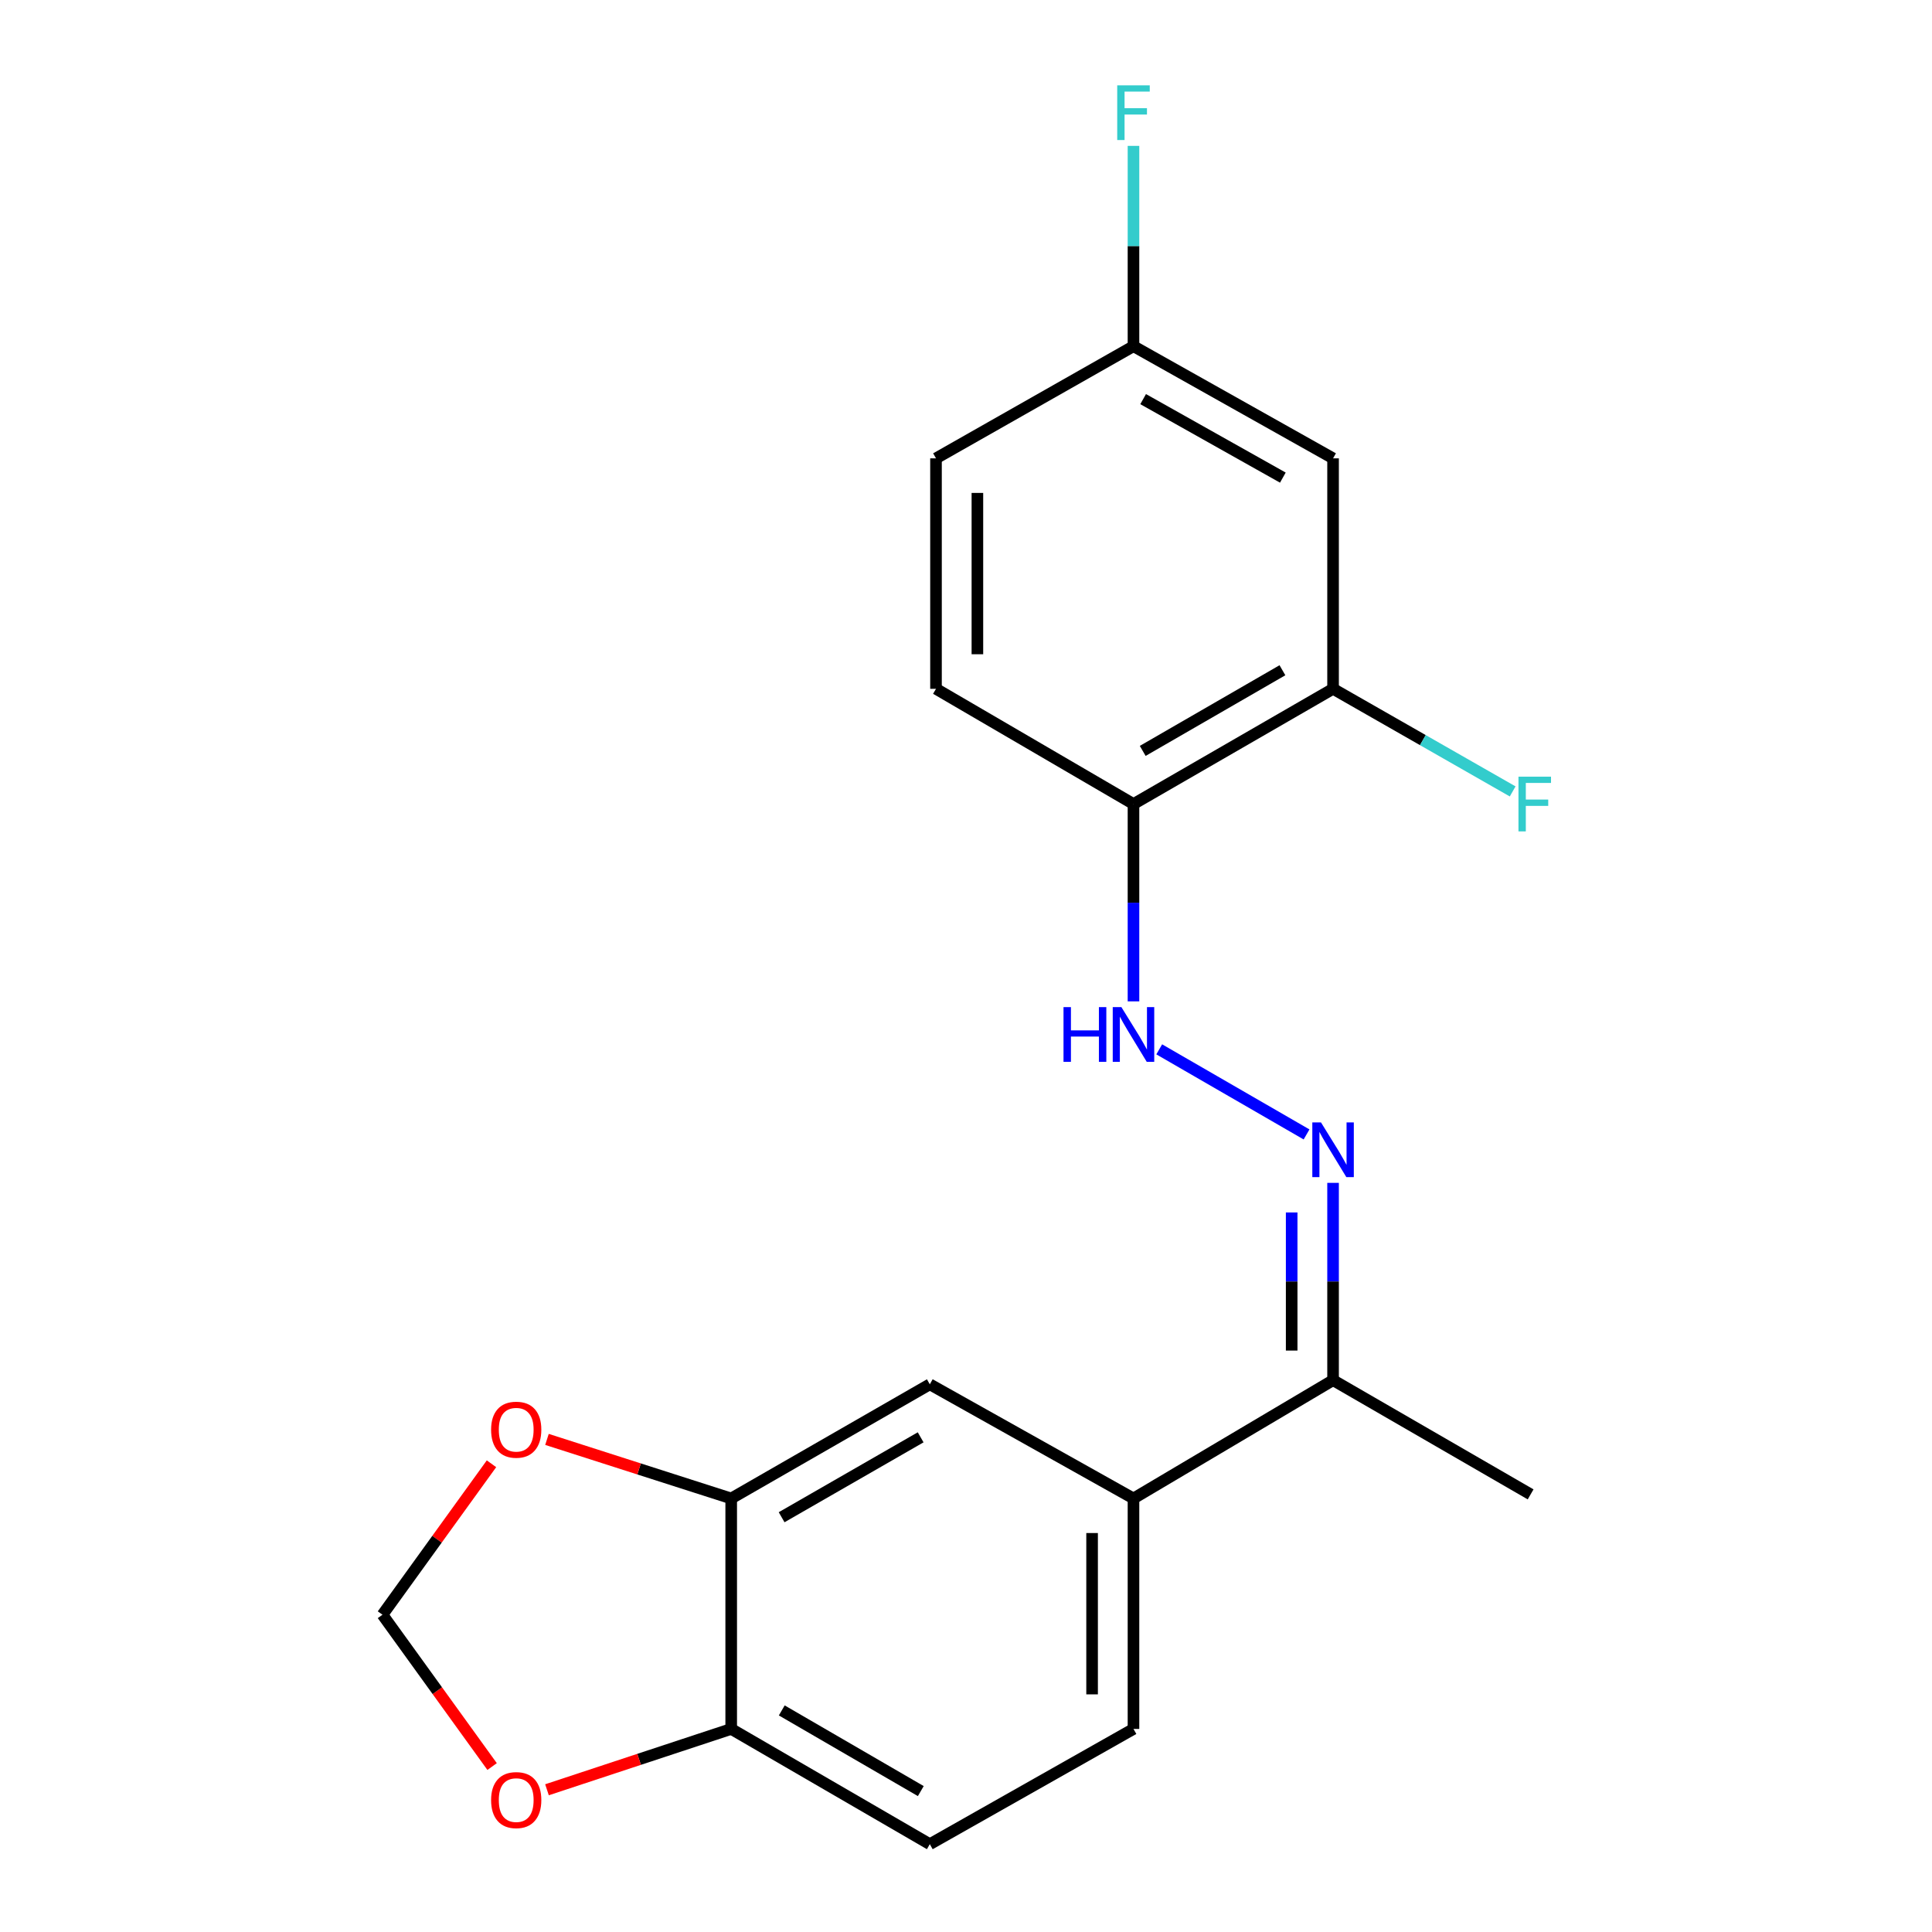 <?xml version='1.0' encoding='iso-8859-1'?>
<svg version='1.1' baseProfile='full'
              xmlns='http://www.w3.org/2000/svg'
                      xmlns:rdkit='http://www.rdkit.org/xml'
                      xmlns:xlink='http://www.w3.org/1999/xlink'
                  xml:space='preserve'
width='1000px' height='1000px' viewBox='0 0 1000 1000'>
<!-- END OF HEADER -->
<rect style='opacity:1.0;fill:#FFFFFF;stroke:none' width='1000' height='1000' x='0' y='0'> </rect>
<path class='bond-0' d='M 676.27,587.182 L 600.017,543.141' style='fill:none;fill-rule:evenodd;stroke:#0000FF;stroke-width:6px;stroke-linecap:butt;stroke-linejoin:miter;stroke-opacity:1' />
<path class='bond-6' d='M 689.993,612.249 L 689.993,663.311' style='fill:none;fill-rule:evenodd;stroke:#0000FF;stroke-width:6px;stroke-linecap:butt;stroke-linejoin:miter;stroke-opacity:1' />
<path class='bond-6' d='M 689.993,663.311 L 689.993,714.372' style='fill:none;fill-rule:evenodd;stroke:#000000;stroke-width:6px;stroke-linecap:butt;stroke-linejoin:miter;stroke-opacity:1' />
<path class='bond-6' d='M 668.566,627.567 L 668.566,663.311' style='fill:none;fill-rule:evenodd;stroke:#0000FF;stroke-width:6px;stroke-linecap:butt;stroke-linejoin:miter;stroke-opacity:1' />
<path class='bond-6' d='M 668.566,663.311 L 668.566,699.054' style='fill:none;fill-rule:evenodd;stroke:#000000;stroke-width:6px;stroke-linecap:butt;stroke-linejoin:miter;stroke-opacity:1' />
<path class='bond-1' d='M 586.691,518.303 L 586.691,467.235' style='fill:none;fill-rule:evenodd;stroke:#0000FF;stroke-width:6px;stroke-linecap:butt;stroke-linejoin:miter;stroke-opacity:1' />
<path class='bond-1' d='M 586.691,467.235 L 586.691,416.168' style='fill:none;fill-rule:evenodd;stroke:#000000;stroke-width:6px;stroke-linecap:butt;stroke-linejoin:miter;stroke-opacity:1' />
<path class='bond-3' d='M 586.691,416.168 L 689.993,356.529' style='fill:none;fill-rule:evenodd;stroke:#000000;stroke-width:6px;stroke-linecap:butt;stroke-linejoin:miter;stroke-opacity:1' />
<path class='bond-3' d='M 591.473,388.665 L 663.784,346.919' style='fill:none;fill-rule:evenodd;stroke:#000000;stroke-width:6px;stroke-linecap:butt;stroke-linejoin:miter;stroke-opacity:1' />
<path class='bond-13' d='M 586.691,416.168 L 484.472,356.529' style='fill:none;fill-rule:evenodd;stroke:#000000;stroke-width:6px;stroke-linecap:butt;stroke-linejoin:miter;stroke-opacity:1' />
<path class='bond-2' d='M 378.468,775.606 L 481.27,716.515' style='fill:none;fill-rule:evenodd;stroke:#000000;stroke-width:6px;stroke-linecap:butt;stroke-linejoin:miter;stroke-opacity:1' />
<path class='bond-2' d='M 404.566,785.319 L 476.527,743.956' style='fill:none;fill-rule:evenodd;stroke:#000000;stroke-width:6px;stroke-linecap:butt;stroke-linejoin:miter;stroke-opacity:1' />
<path class='bond-9' d='M 378.468,775.606 L 330.79,760.32' style='fill:none;fill-rule:evenodd;stroke:#000000;stroke-width:6px;stroke-linecap:butt;stroke-linejoin:miter;stroke-opacity:1' />
<path class='bond-9' d='M 330.79,760.32 L 283.112,745.035' style='fill:none;fill-rule:evenodd;stroke:#FF0000;stroke-width:6px;stroke-linecap:butt;stroke-linejoin:miter;stroke-opacity:1' />
<path class='bond-20' d='M 378.468,775.606 L 378.468,894.895' style='fill:none;fill-rule:evenodd;stroke:#000000;stroke-width:6px;stroke-linecap:butt;stroke-linejoin:miter;stroke-opacity:1' />
<path class='bond-7' d='M 689.993,356.529 L 689.993,237.24' style='fill:none;fill-rule:evenodd;stroke:#000000;stroke-width:6px;stroke-linecap:butt;stroke-linejoin:miter;stroke-opacity:1' />
<path class='bond-16' d='M 689.993,356.529 L 736.473,383.085' style='fill:none;fill-rule:evenodd;stroke:#000000;stroke-width:6px;stroke-linecap:butt;stroke-linejoin:miter;stroke-opacity:1' />
<path class='bond-16' d='M 736.473,383.085 L 782.953,409.64' style='fill:none;fill-rule:evenodd;stroke:#33CCCC;stroke-width:6px;stroke-linecap:butt;stroke-linejoin:miter;stroke-opacity:1' />
<path class='bond-4' d='M 586.691,775.606 L 689.993,714.372' style='fill:none;fill-rule:evenodd;stroke:#000000;stroke-width:6px;stroke-linecap:butt;stroke-linejoin:miter;stroke-opacity:1' />
<path class='bond-5' d='M 586.691,775.606 L 481.27,716.515' style='fill:none;fill-rule:evenodd;stroke:#000000;stroke-width:6px;stroke-linecap:butt;stroke-linejoin:miter;stroke-opacity:1' />
<path class='bond-12' d='M 586.691,775.606 L 586.691,894.895' style='fill:none;fill-rule:evenodd;stroke:#000000;stroke-width:6px;stroke-linecap:butt;stroke-linejoin:miter;stroke-opacity:1' />
<path class='bond-12' d='M 565.264,793.499 L 565.264,877.002' style='fill:none;fill-rule:evenodd;stroke:#000000;stroke-width:6px;stroke-linecap:butt;stroke-linejoin:miter;stroke-opacity:1' />
<path class='bond-19' d='M 689.993,714.372 L 792.247,773.487' style='fill:none;fill-rule:evenodd;stroke:#000000;stroke-width:6px;stroke-linecap:butt;stroke-linejoin:miter;stroke-opacity:1' />
<path class='bond-21' d='M 689.993,237.24 L 586.691,179.197' style='fill:none;fill-rule:evenodd;stroke:#000000;stroke-width:6px;stroke-linecap:butt;stroke-linejoin:miter;stroke-opacity:1' />
<path class='bond-21' d='M 664.001,247.214 L 591.69,206.584' style='fill:none;fill-rule:evenodd;stroke:#000000;stroke-width:6px;stroke-linecap:butt;stroke-linejoin:miter;stroke-opacity:1' />
<path class='bond-8' d='M 378.468,894.895 L 481.27,954.545' style='fill:none;fill-rule:evenodd;stroke:#000000;stroke-width:6px;stroke-linecap:butt;stroke-linejoin:miter;stroke-opacity:1' />
<path class='bond-8' d='M 404.642,885.31 L 476.603,927.065' style='fill:none;fill-rule:evenodd;stroke:#000000;stroke-width:6px;stroke-linecap:butt;stroke-linejoin:miter;stroke-opacity:1' />
<path class='bond-10' d='M 378.468,894.895 L 330.794,910.638' style='fill:none;fill-rule:evenodd;stroke:#000000;stroke-width:6px;stroke-linecap:butt;stroke-linejoin:miter;stroke-opacity:1' />
<path class='bond-10' d='M 330.794,910.638 L 283.12,926.382' style='fill:none;fill-rule:evenodd;stroke:#FF0000;stroke-width:6px;stroke-linecap:butt;stroke-linejoin:miter;stroke-opacity:1' />
<path class='bond-11' d='M 254.396,757.646 L 226.182,796.713' style='fill:none;fill-rule:evenodd;stroke:#FF0000;stroke-width:6px;stroke-linecap:butt;stroke-linejoin:miter;stroke-opacity:1' />
<path class='bond-11' d='M 226.182,796.713 L 197.969,835.78' style='fill:none;fill-rule:evenodd;stroke:#000000;stroke-width:6px;stroke-linecap:butt;stroke-linejoin:miter;stroke-opacity:1' />
<path class='bond-22' d='M 254.715,914.366 L 226.342,875.073' style='fill:none;fill-rule:evenodd;stroke:#FF0000;stroke-width:6px;stroke-linecap:butt;stroke-linejoin:miter;stroke-opacity:1' />
<path class='bond-22' d='M 226.342,875.073 L 197.969,835.78' style='fill:none;fill-rule:evenodd;stroke:#000000;stroke-width:6px;stroke-linecap:butt;stroke-linejoin:miter;stroke-opacity:1' />
<path class='bond-14' d='M 586.691,894.895 L 481.27,954.545' style='fill:none;fill-rule:evenodd;stroke:#000000;stroke-width:6px;stroke-linecap:butt;stroke-linejoin:miter;stroke-opacity:1' />
<path class='bond-17' d='M 484.472,356.529 L 484.472,237.24' style='fill:none;fill-rule:evenodd;stroke:#000000;stroke-width:6px;stroke-linecap:butt;stroke-linejoin:miter;stroke-opacity:1' />
<path class='bond-17' d='M 505.899,338.636 L 505.899,255.134' style='fill:none;fill-rule:evenodd;stroke:#000000;stroke-width:6px;stroke-linecap:butt;stroke-linejoin:miter;stroke-opacity:1' />
<path class='bond-15' d='M 586.691,179.197 L 484.472,237.24' style='fill:none;fill-rule:evenodd;stroke:#000000;stroke-width:6px;stroke-linecap:butt;stroke-linejoin:miter;stroke-opacity:1' />
<path class='bond-18' d='M 586.691,179.197 L 586.691,127.352' style='fill:none;fill-rule:evenodd;stroke:#000000;stroke-width:6px;stroke-linecap:butt;stroke-linejoin:miter;stroke-opacity:1' />
<path class='bond-18' d='M 586.691,127.352 L 586.691,75.507' style='fill:none;fill-rule:evenodd;stroke:#33CCCC;stroke-width:6px;stroke-linecap:butt;stroke-linejoin:miter;stroke-opacity:1' />
<path  class='atom-0' d='M 683.733 580.947
L 693.013 595.947
Q 693.933 597.427, 695.413 600.107
Q 696.893 602.787, 696.973 602.947
L 696.973 580.947
L 700.733 580.947
L 700.733 609.267
L 696.853 609.267
L 686.893 592.867
Q 685.733 590.947, 684.493 588.747
Q 683.293 586.547, 682.933 585.867
L 682.933 609.267
L 679.253 609.267
L 679.253 580.947
L 683.733 580.947
' fill='#0000FF'/>
<path  class='atom-1' d='M 550.471 521.285
L 554.311 521.285
L 554.311 533.325
L 568.791 533.325
L 568.791 521.285
L 572.631 521.285
L 572.631 549.605
L 568.791 549.605
L 568.791 536.525
L 554.311 536.525
L 554.311 549.605
L 550.471 549.605
L 550.471 521.285
' fill='#0000FF'/>
<path  class='atom-1' d='M 580.431 521.285
L 589.711 536.285
Q 590.631 537.765, 592.111 540.445
Q 593.591 543.125, 593.671 543.285
L 593.671 521.285
L 597.431 521.285
L 597.431 549.605
L 593.551 549.605
L 583.591 533.205
Q 582.431 531.285, 581.191 529.085
Q 579.991 526.885, 579.631 526.205
L 579.631 549.605
L 575.951 549.605
L 575.951 521.285
L 580.431 521.285
' fill='#0000FF'/>
<path  class='atom-10' d='M 254.19 740.01
Q 254.19 733.21, 257.55 729.41
Q 260.91 725.61, 267.19 725.61
Q 273.47 725.61, 276.83 729.41
Q 280.19 733.21, 280.19 740.01
Q 280.19 746.89, 276.79 750.81
Q 273.39 754.69, 267.19 754.69
Q 260.95 754.69, 257.55 750.81
Q 254.19 746.93, 254.19 740.01
M 267.19 751.49
Q 271.51 751.49, 273.83 748.61
Q 276.19 745.69, 276.19 740.01
Q 276.19 734.45, 273.83 731.65
Q 271.51 728.81, 267.19 728.81
Q 262.87 728.81, 260.51 731.61
Q 258.19 734.41, 258.19 740.01
Q 258.19 745.73, 260.51 748.61
Q 262.87 751.49, 267.19 751.49
' fill='#FF0000'/>
<path  class='atom-11' d='M 254.19 931.722
Q 254.19 924.922, 257.55 921.122
Q 260.91 917.322, 267.19 917.322
Q 273.47 917.322, 276.83 921.122
Q 280.19 924.922, 280.19 931.722
Q 280.19 938.602, 276.79 942.522
Q 273.39 946.402, 267.19 946.402
Q 260.95 946.402, 257.55 942.522
Q 254.19 938.642, 254.19 931.722
M 267.19 943.202
Q 271.51 943.202, 273.83 940.322
Q 276.19 937.402, 276.19 931.722
Q 276.19 926.162, 273.83 923.362
Q 271.51 920.522, 267.19 920.522
Q 262.87 920.522, 260.51 923.322
Q 258.19 926.122, 258.19 931.722
Q 258.19 937.442, 260.51 940.322
Q 262.87 943.202, 267.19 943.202
' fill='#FF0000'/>
<path  class='atom-17' d='M 785.958 402.008
L 802.798 402.008
L 802.798 405.248
L 789.758 405.248
L 789.758 413.848
L 801.358 413.848
L 801.358 417.128
L 789.758 417.128
L 789.758 430.328
L 785.958 430.328
L 785.958 402.008
' fill='#33CCCC'/>
<path  class='atom-19' d='M 578.271 44.165
L 595.111 44.165
L 595.111 47.405
L 582.071 47.405
L 582.071 56.005
L 593.671 56.005
L 593.671 59.285
L 582.071 59.285
L 582.071 72.485
L 578.271 72.485
L 578.271 44.165
' fill='#33CCCC'/>
</svg>
